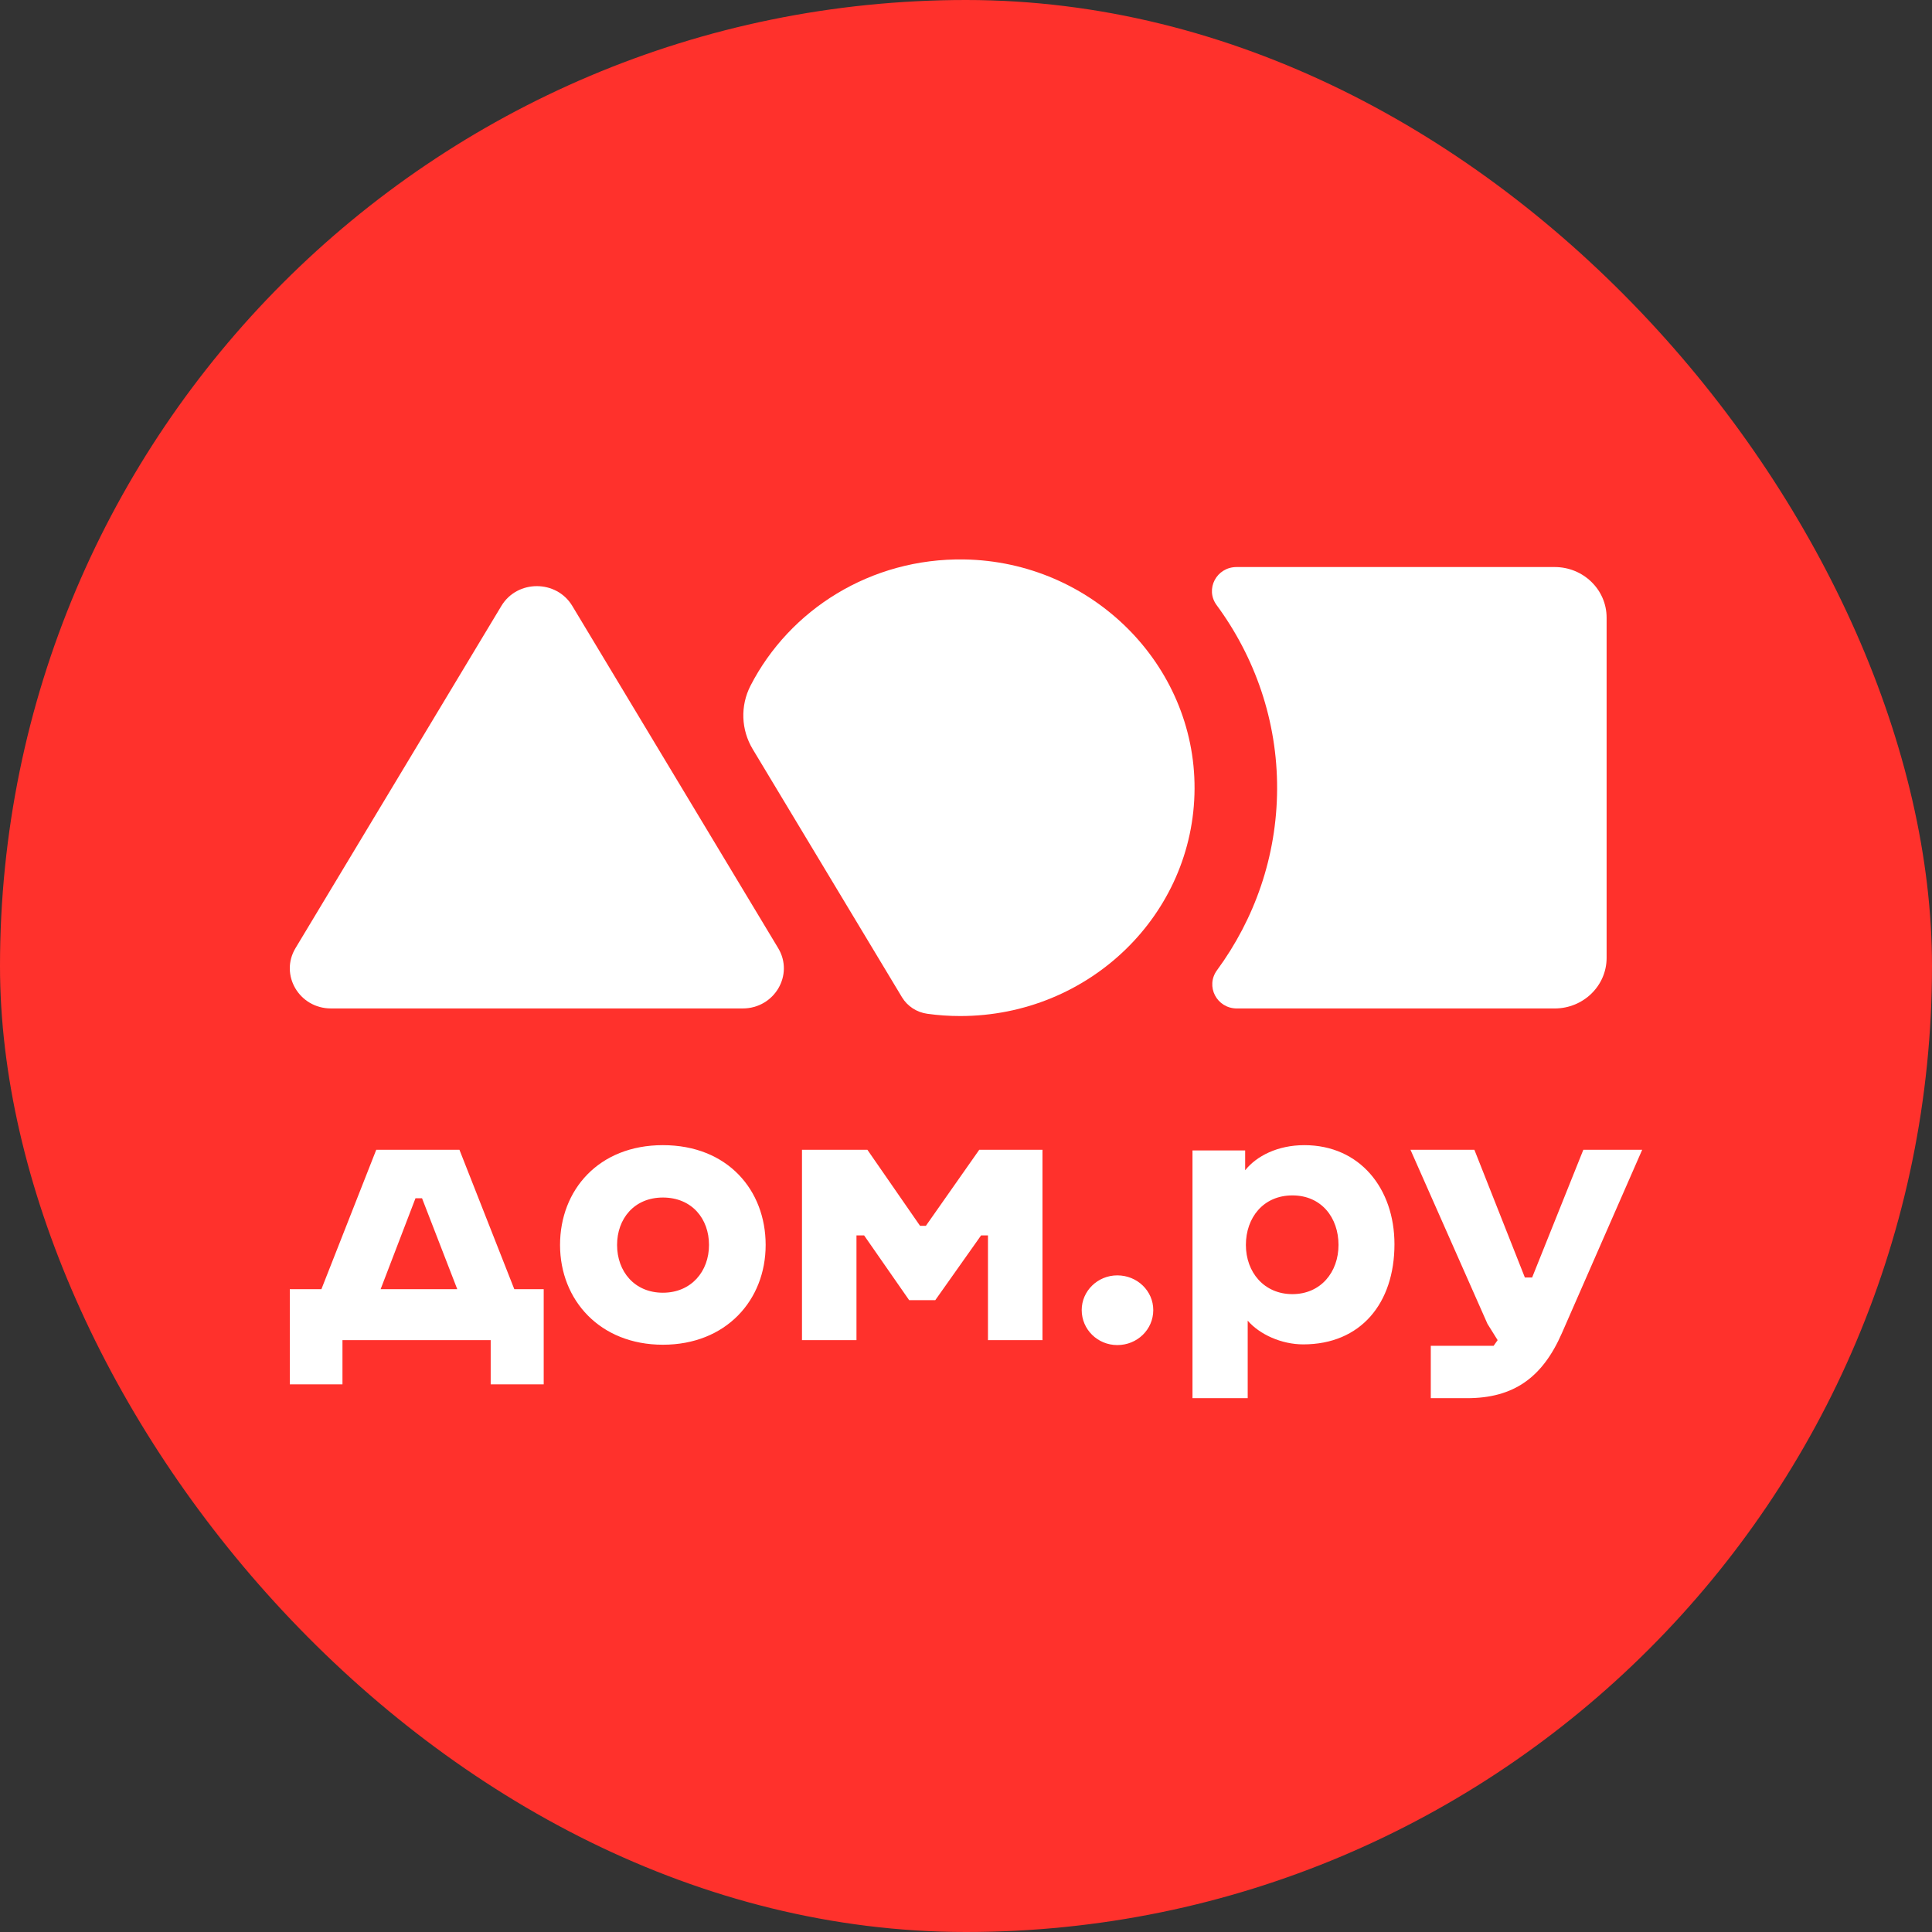 <?xml version="1.0" encoding="UTF-8"?> <svg xmlns="http://www.w3.org/2000/svg" width="100" height="100" viewBox="0 0 100 100" fill="none"><rect x="0" y="0" width="100" height="100" fill="#333333" stroke="none"/><rect width="100" height="100" rx="50" fill="#FF312C"></rect><path d="M66.894 66.984C65.427 66.984 64.487 65.848 64.487 64.438C64.487 63.028 65.389 61.874 66.894 61.874C68.398 61.874 69.281 63.028 69.281 64.438C69.281 65.848 68.36 66.984 66.894 66.984ZM67.514 59.273C66.123 59.273 65.032 59.841 64.449 60.573V59.548H61.723V72.369H64.581V68.358C65.201 69.072 66.329 69.585 67.458 69.585C70.429 69.585 72.177 67.46 72.177 64.401C72.177 61.526 70.391 59.273 67.514 59.273ZM81.954 59.511L79.303 66.123H78.927L76.313 59.511H73.005L76.991 68.522L77.517 69.365L77.31 69.658H74.057V72.369H75.937C78.325 72.369 79.829 71.325 80.845 68.999L85 59.511H81.954ZM57.831 66.013C56.816 66.013 55.989 66.819 55.989 67.808C55.989 68.816 56.816 69.621 57.831 69.621C58.865 69.621 59.693 68.816 59.693 67.808C59.693 66.819 58.865 66.013 57.831 66.013ZM50.687 59.511L47.923 63.449H47.622L44.895 59.511H41.511V69.365H44.331V63.944H44.726L47.057 67.295H48.411L50.781 63.944H51.137V69.365H53.958V59.511H50.687ZM34.31 66.911C32.843 66.911 31.94 65.812 31.94 64.438C31.94 63.083 32.825 61.984 34.31 61.984C35.814 61.984 36.698 63.083 36.698 64.438C36.698 65.812 35.776 66.911 34.31 66.911ZM34.31 59.273C30.982 59.273 28.988 61.599 28.988 64.438C28.988 67.295 31.057 69.603 34.31 69.603C37.581 69.603 39.63 67.295 39.63 64.438C39.63 61.599 37.657 59.273 34.31 59.273ZM21.844 62.02L23.668 66.728H19.701L21.506 62.02H21.844ZM26.62 66.728L23.78 59.511H19.475L16.636 66.728H15V71.654H17.726V69.365H25.398V71.654H28.142V66.728H26.62Z" fill="white"></path><path d="M49.906 28.957C56.509 29.064 61.859 34.392 61.83 40.824C61.801 47.327 56.38 52.59 49.699 52.59C49.121 52.59 48.553 52.55 47.997 52.473C47.449 52.397 46.965 52.082 46.685 51.615L38.961 38.777C38.356 37.772 38.311 36.535 38.846 35.492C40.866 31.561 45.068 28.878 49.906 28.957Z" fill="white"></path><path d="M80.471 29.35C81.954 29.35 83.158 30.522 83.158 31.968V49.58C83.158 51.025 81.954 52.197 80.471 52.198H64.023C62.978 52.198 62.383 51.047 62.992 50.219C64.936 47.569 66.087 44.334 66.103 40.845C66.118 37.306 64.954 34.01 62.971 31.318C62.365 30.495 62.966 29.35 64.006 29.35H80.471Z" fill="white"></path><path d="M25.951 31.363C26.773 29.997 28.801 29.997 29.622 31.363L40.278 49.075C41.109 50.456 40.086 52.197 38.443 52.197H17.131C15.488 52.197 14.464 50.457 15.295 49.075L25.951 31.363Z" fill="white"></path></svg> 